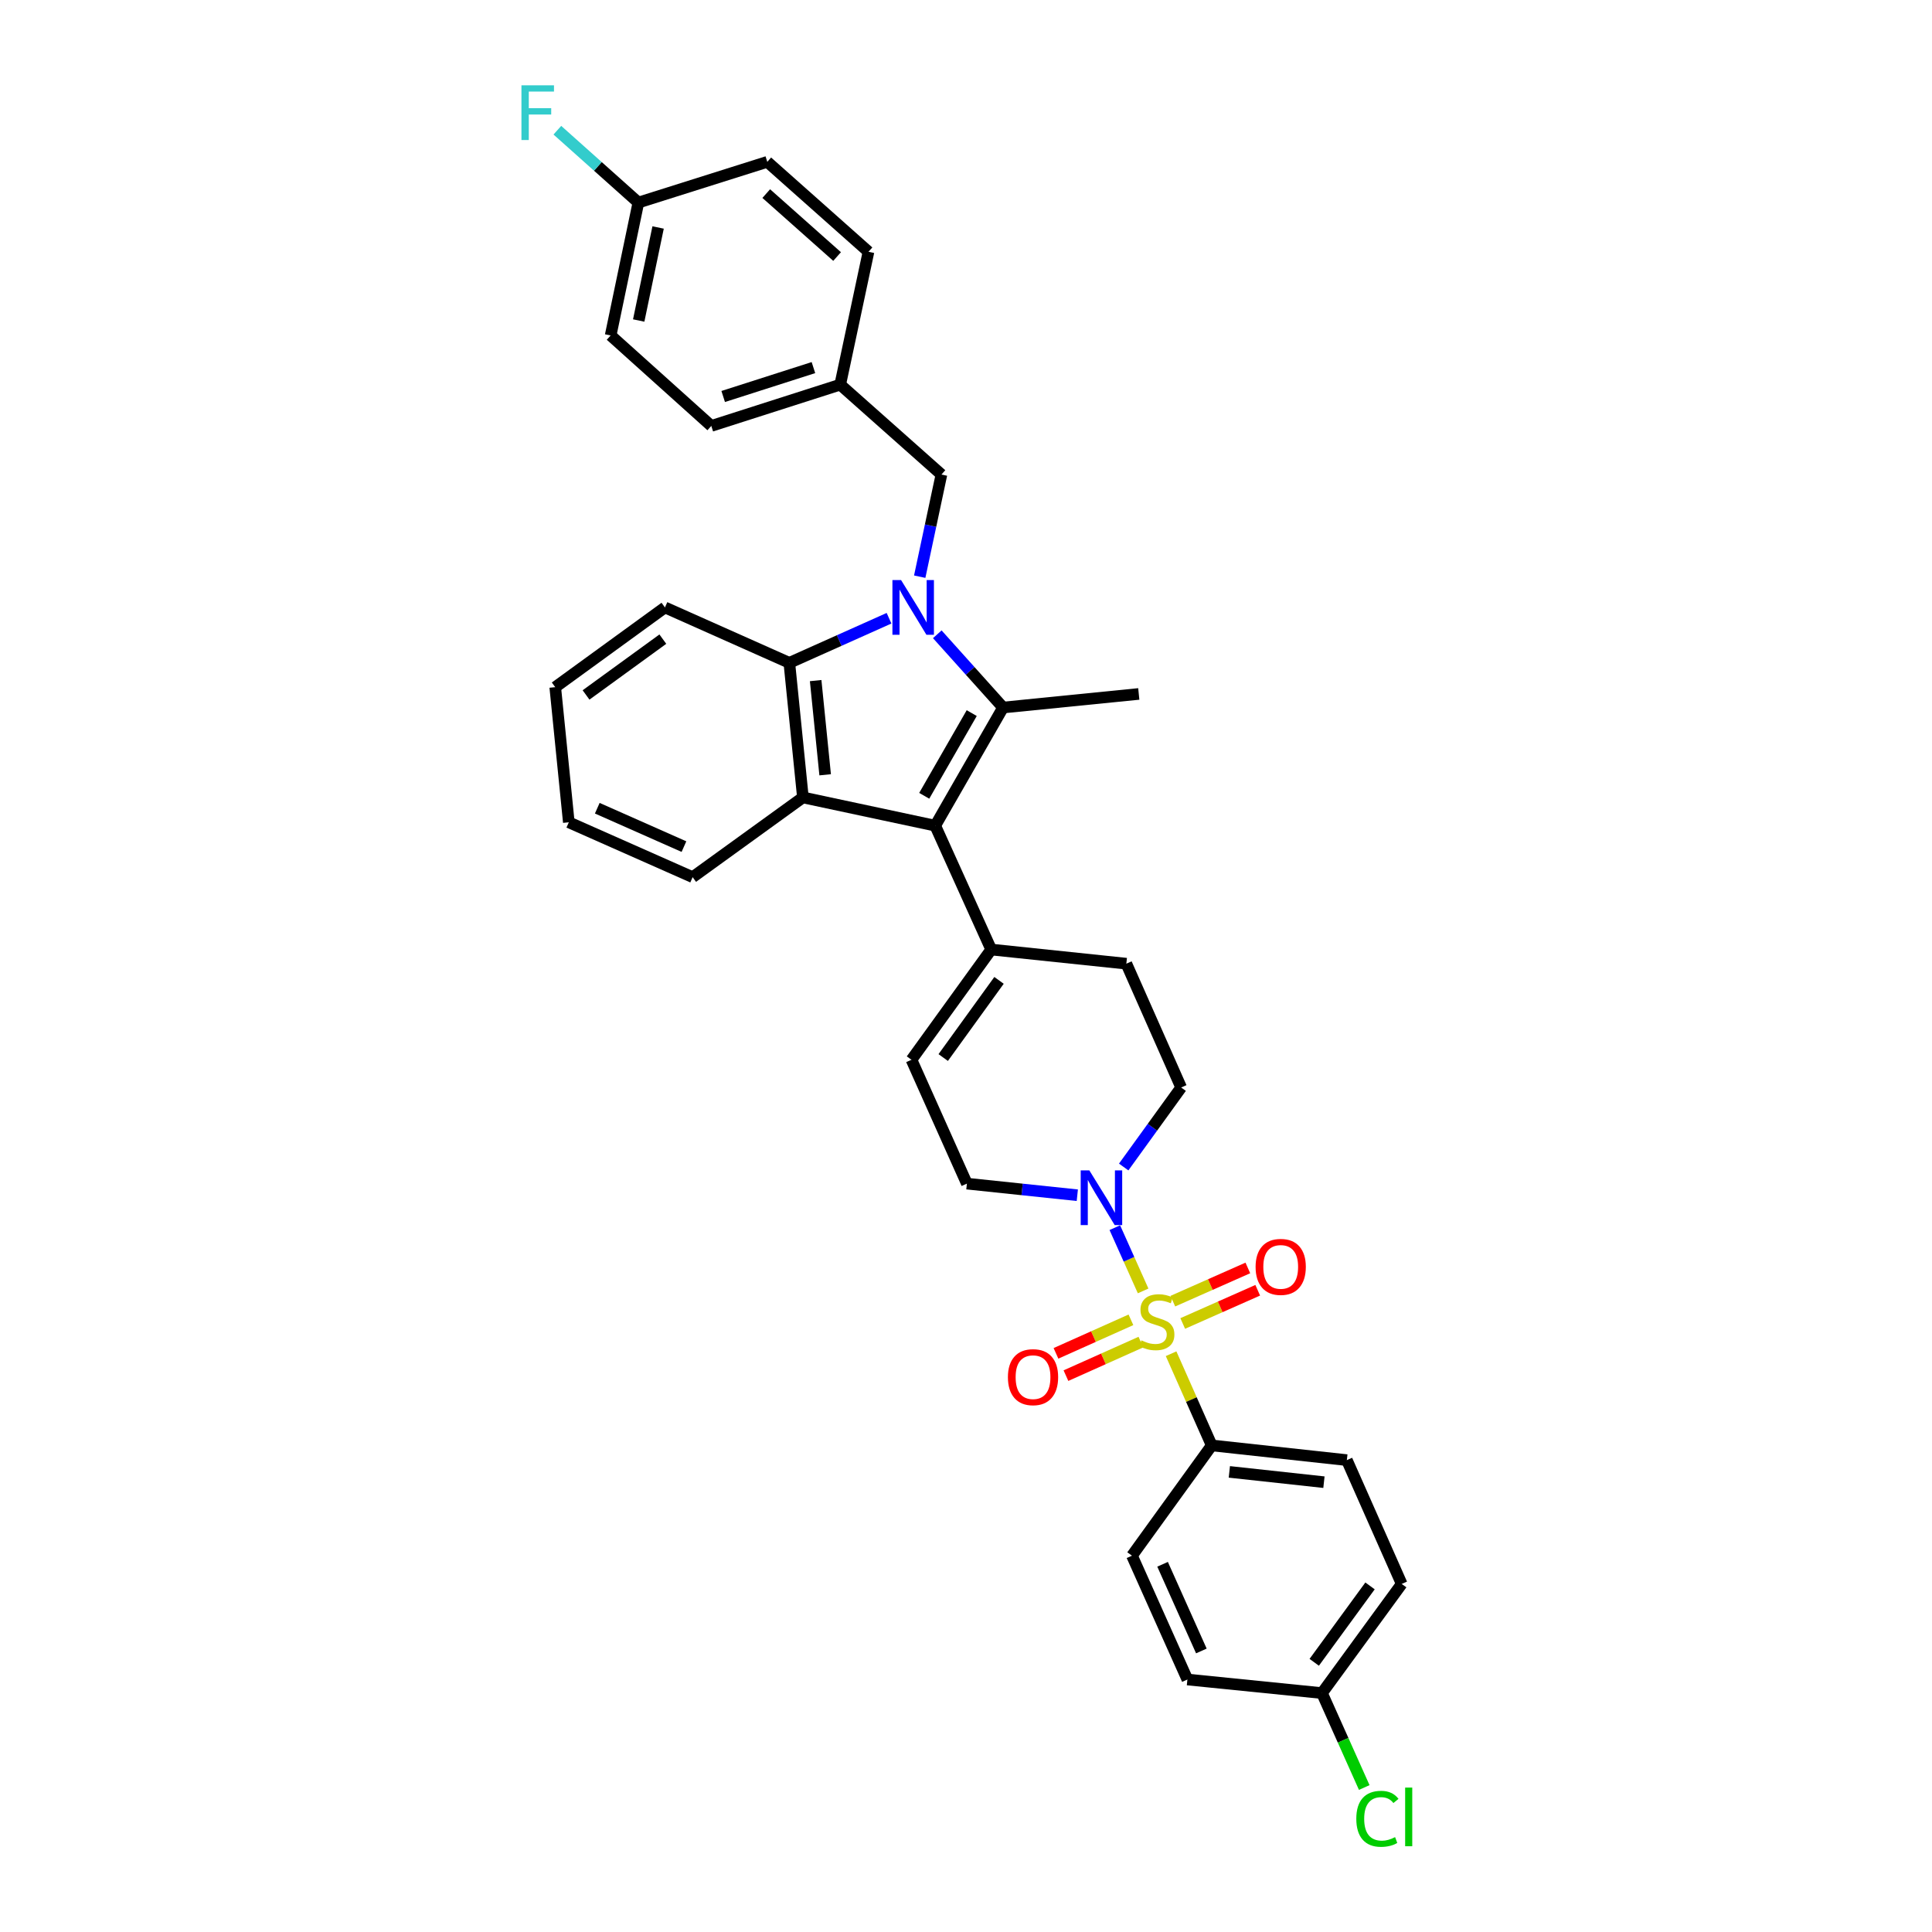 <?xml version='1.0' encoding='iso-8859-1'?>
<svg version='1.1' baseProfile='full'
              xmlns='http://www.w3.org/2000/svg'
                      xmlns:rdkit='http://www.rdkit.org/xml'
                      xmlns:xlink='http://www.w3.org/1999/xlink'
                  xml:space='preserve'
width='1000px' height='1000px' viewBox='0 0 1000 1000'>
<!-- END OF HEADER -->
<rect style='opacity:1.0;fill:#FFFFFF;stroke:none' width='1000' height='1000' x='0' y='0'> </rect>
<path class='bond-1' d='M 485.138,328.305 L 502.163,347.261' style='fill:none;fill-rule:evenodd;stroke:#0000FF;stroke-width:6px;stroke-linecap:butt;stroke-linejoin:miter;stroke-opacity:1' />
<path class='bond-1' d='M 502.163,347.261 L 519.188,366.217' style='fill:none;fill-rule:evenodd;stroke:#000000;stroke-width:6px;stroke-linecap:butt;stroke-linejoin:miter;stroke-opacity:1' />
<path class='bond-4' d='M 460.161,319.999 L 434.359,331.544' style='fill:none;fill-rule:evenodd;stroke:#0000FF;stroke-width:6px;stroke-linecap:butt;stroke-linejoin:miter;stroke-opacity:1' />
<path class='bond-4' d='M 434.359,331.544 L 408.557,343.089' style='fill:none;fill-rule:evenodd;stroke:#000000;stroke-width:6px;stroke-linecap:butt;stroke-linejoin:miter;stroke-opacity:1' />
<path class='bond-9' d='M 476.042,298.49 L 481.664,272.058' style='fill:none;fill-rule:evenodd;stroke:#0000FF;stroke-width:6px;stroke-linecap:butt;stroke-linejoin:miter;stroke-opacity:1' />
<path class='bond-9' d='M 481.664,272.058 L 487.285,245.626' style='fill:none;fill-rule:evenodd;stroke:#000000;stroke-width:6px;stroke-linecap:butt;stroke-linejoin:miter;stroke-opacity:1' />
<path class='bond-0' d='M 591.682,668.175 L 584.358,651.807' style='fill:none;fill-rule:evenodd;stroke:#CCCC00;stroke-width:6px;stroke-linecap:butt;stroke-linejoin:miter;stroke-opacity:1' />
<path class='bond-0' d='M 584.358,651.807 L 577.033,635.438' style='fill:none;fill-rule:evenodd;stroke:#0000FF;stroke-width:6px;stroke-linecap:butt;stroke-linejoin:miter;stroke-opacity:1' />
<path class='bond-7' d='M 606.155,700.683 L 616.667,724.414' style='fill:none;fill-rule:evenodd;stroke:#CCCC00;stroke-width:6px;stroke-linecap:butt;stroke-linejoin:miter;stroke-opacity:1' />
<path class='bond-7' d='M 616.667,724.414 L 627.18,748.144' style='fill:none;fill-rule:evenodd;stroke:#000000;stroke-width:6px;stroke-linecap:butt;stroke-linejoin:miter;stroke-opacity:1' />
<path class='bond-10' d='M 585.371,683.133 L 565.971,691.814' style='fill:none;fill-rule:evenodd;stroke:#CCCC00;stroke-width:6px;stroke-linecap:butt;stroke-linejoin:miter;stroke-opacity:1' />
<path class='bond-10' d='M 565.971,691.814 L 546.572,700.495' style='fill:none;fill-rule:evenodd;stroke:#FF0000;stroke-width:6px;stroke-linecap:butt;stroke-linejoin:miter;stroke-opacity:1' />
<path class='bond-10' d='M 590.531,694.666 L 571.132,703.347' style='fill:none;fill-rule:evenodd;stroke:#CCCC00;stroke-width:6px;stroke-linecap:butt;stroke-linejoin:miter;stroke-opacity:1' />
<path class='bond-10' d='M 571.132,703.347 L 551.732,712.028' style='fill:none;fill-rule:evenodd;stroke:#FF0000;stroke-width:6px;stroke-linecap:butt;stroke-linejoin:miter;stroke-opacity:1' />
<path class='bond-11' d='M 612.178,685.029 L 631.586,676.433' style='fill:none;fill-rule:evenodd;stroke:#CCCC00;stroke-width:6px;stroke-linecap:butt;stroke-linejoin:miter;stroke-opacity:1' />
<path class='bond-11' d='M 631.586,676.433 L 650.995,667.837' style='fill:none;fill-rule:evenodd;stroke:#FF0000;stroke-width:6px;stroke-linecap:butt;stroke-linejoin:miter;stroke-opacity:1' />
<path class='bond-11' d='M 607.061,673.477 L 626.47,664.881' style='fill:none;fill-rule:evenodd;stroke:#CCCC00;stroke-width:6px;stroke-linecap:butt;stroke-linejoin:miter;stroke-opacity:1' />
<path class='bond-11' d='M 626.47,664.881 L 645.879,656.284' style='fill:none;fill-rule:evenodd;stroke:#FF0000;stroke-width:6px;stroke-linecap:butt;stroke-linejoin:miter;stroke-opacity:1' />
<path class='bond-2' d='M 519.188,366.217 L 484.07,427.369' style='fill:none;fill-rule:evenodd;stroke:#000000;stroke-width:6px;stroke-linecap:butt;stroke-linejoin:miter;stroke-opacity:1' />
<path class='bond-2' d='M 502.964,369.098 L 478.381,411.905' style='fill:none;fill-rule:evenodd;stroke:#000000;stroke-width:6px;stroke-linecap:butt;stroke-linejoin:miter;stroke-opacity:1' />
<path class='bond-18' d='M 519.188,366.217 L 589.43,359.184' style='fill:none;fill-rule:evenodd;stroke:#000000;stroke-width:6px;stroke-linecap:butt;stroke-linejoin:miter;stroke-opacity:1' />
<path class='bond-6' d='M 484.07,427.369 L 513.046,491.477' style='fill:none;fill-rule:evenodd;stroke:#000000;stroke-width:6px;stroke-linecap:butt;stroke-linejoin:miter;stroke-opacity:1' />
<path class='bond-33' d='M 484.07,427.369 L 415.583,412.748' style='fill:none;fill-rule:evenodd;stroke:#000000;stroke-width:6px;stroke-linecap:butt;stroke-linejoin:miter;stroke-opacity:1' />
<path class='bond-3' d='M 415.583,412.748 L 408.557,343.089' style='fill:none;fill-rule:evenodd;stroke:#000000;stroke-width:6px;stroke-linecap:butt;stroke-linejoin:miter;stroke-opacity:1' />
<path class='bond-3' d='M 427.1,401.031 L 422.182,352.27' style='fill:none;fill-rule:evenodd;stroke:#000000;stroke-width:6px;stroke-linecap:butt;stroke-linejoin:miter;stroke-opacity:1' />
<path class='bond-21' d='M 415.583,412.748 L 358.509,454.015' style='fill:none;fill-rule:evenodd;stroke:#000000;stroke-width:6px;stroke-linecap:butt;stroke-linejoin:miter;stroke-opacity:1' />
<path class='bond-26' d='M 408.557,343.089 L 344.176,314.408' style='fill:none;fill-rule:evenodd;stroke:#000000;stroke-width:6px;stroke-linecap:butt;stroke-linejoin:miter;stroke-opacity:1' />
<path class='bond-5' d='M 581.617,604.037 L 596.494,583.46' style='fill:none;fill-rule:evenodd;stroke:#0000FF;stroke-width:6px;stroke-linecap:butt;stroke-linejoin:miter;stroke-opacity:1' />
<path class='bond-5' d='M 596.494,583.46 L 611.372,562.884' style='fill:none;fill-rule:evenodd;stroke:#000000;stroke-width:6px;stroke-linecap:butt;stroke-linejoin:miter;stroke-opacity:1' />
<path class='bond-36' d='M 557.615,618.646 L 529.038,615.645' style='fill:none;fill-rule:evenodd;stroke:#0000FF;stroke-width:6px;stroke-linecap:butt;stroke-linejoin:miter;stroke-opacity:1' />
<path class='bond-36' d='M 529.038,615.645 L 500.46,612.644' style='fill:none;fill-rule:evenodd;stroke:#000000;stroke-width:6px;stroke-linecap:butt;stroke-linejoin:miter;stroke-opacity:1' />
<path class='bond-8' d='M 513.046,491.477 L 471.779,548.536' style='fill:none;fill-rule:evenodd;stroke:#000000;stroke-width:6px;stroke-linecap:butt;stroke-linejoin:miter;stroke-opacity:1' />
<path class='bond-8' d='M 517.094,507.44 L 488.207,547.382' style='fill:none;fill-rule:evenodd;stroke:#000000;stroke-width:6px;stroke-linecap:butt;stroke-linejoin:miter;stroke-opacity:1' />
<path class='bond-14' d='M 513.046,491.477 L 582.993,498.798' style='fill:none;fill-rule:evenodd;stroke:#000000;stroke-width:6px;stroke-linecap:butt;stroke-linejoin:miter;stroke-opacity:1' />
<path class='bond-15' d='M 627.18,748.144 L 697.127,755.753' style='fill:none;fill-rule:evenodd;stroke:#000000;stroke-width:6px;stroke-linecap:butt;stroke-linejoin:miter;stroke-opacity:1' />
<path class='bond-15' d='M 636.305,761.846 L 685.268,767.172' style='fill:none;fill-rule:evenodd;stroke:#000000;stroke-width:6px;stroke-linecap:butt;stroke-linejoin:miter;stroke-opacity:1' />
<path class='bond-16' d='M 627.18,748.144 L 585.913,805.218' style='fill:none;fill-rule:evenodd;stroke:#000000;stroke-width:6px;stroke-linecap:butt;stroke-linejoin:miter;stroke-opacity:1' />
<path class='bond-12' d='M 471.779,548.536 L 500.46,612.644' style='fill:none;fill-rule:evenodd;stroke:#000000;stroke-width:6px;stroke-linecap:butt;stroke-linejoin:miter;stroke-opacity:1' />
<path class='bond-17' d='M 487.285,245.626 L 434.893,199.095' style='fill:none;fill-rule:evenodd;stroke:#000000;stroke-width:6px;stroke-linecap:butt;stroke-linejoin:miter;stroke-opacity:1' />
<path class='bond-13' d='M 611.372,562.884 L 582.993,498.798' style='fill:none;fill-rule:evenodd;stroke:#000000;stroke-width:6px;stroke-linecap:butt;stroke-linejoin:miter;stroke-opacity:1' />
<path class='bond-23' d='M 697.127,755.753 L 725.52,819.839' style='fill:none;fill-rule:evenodd;stroke:#000000;stroke-width:6px;stroke-linecap:butt;stroke-linejoin:miter;stroke-opacity:1' />
<path class='bond-22' d='M 585.913,805.218 L 614.594,869.311' style='fill:none;fill-rule:evenodd;stroke:#000000;stroke-width:6px;stroke-linecap:butt;stroke-linejoin:miter;stroke-opacity:1' />
<path class='bond-22' d='M 601.748,809.671 L 621.824,854.536' style='fill:none;fill-rule:evenodd;stroke:#000000;stroke-width:6px;stroke-linecap:butt;stroke-linejoin:miter;stroke-opacity:1' />
<path class='bond-27' d='M 434.893,199.095 L 449.528,130.32' style='fill:none;fill-rule:evenodd;stroke:#000000;stroke-width:6px;stroke-linecap:butt;stroke-linejoin:miter;stroke-opacity:1' />
<path class='bond-28' d='M 434.893,199.095 L 368.168,220.462' style='fill:none;fill-rule:evenodd;stroke:#000000;stroke-width:6px;stroke-linecap:butt;stroke-linejoin:miter;stroke-opacity:1' />
<path class='bond-28' d='M 421.031,190.267 L 374.323,205.224' style='fill:none;fill-rule:evenodd;stroke:#000000;stroke-width:6px;stroke-linecap:butt;stroke-linejoin:miter;stroke-opacity:1' />
<path class='bond-19' d='M 684.253,876.337 L 614.594,869.311' style='fill:none;fill-rule:evenodd;stroke:#000000;stroke-width:6px;stroke-linecap:butt;stroke-linejoin:miter;stroke-opacity:1' />
<path class='bond-25' d='M 684.253,876.337 L 695.192,900.776' style='fill:none;fill-rule:evenodd;stroke:#000000;stroke-width:6px;stroke-linecap:butt;stroke-linejoin:miter;stroke-opacity:1' />
<path class='bond-25' d='M 695.192,900.776 L 706.131,925.215' style='fill:none;fill-rule:evenodd;stroke:#00CC00;stroke-width:6px;stroke-linecap:butt;stroke-linejoin:miter;stroke-opacity:1' />
<path class='bond-37' d='M 684.253,876.337 L 725.52,819.839' style='fill:none;fill-rule:evenodd;stroke:#000000;stroke-width:6px;stroke-linecap:butt;stroke-linejoin:miter;stroke-opacity:1' />
<path class='bond-37' d='M 680.24,860.41 L 709.127,820.861' style='fill:none;fill-rule:evenodd;stroke:#000000;stroke-width:6px;stroke-linecap:butt;stroke-linejoin:miter;stroke-opacity:1' />
<path class='bond-20' d='M 330.418,104.847 L 316.071,173.629' style='fill:none;fill-rule:evenodd;stroke:#000000;stroke-width:6px;stroke-linecap:butt;stroke-linejoin:miter;stroke-opacity:1' />
<path class='bond-20' d='M 340.634,117.744 L 330.591,165.892' style='fill:none;fill-rule:evenodd;stroke:#000000;stroke-width:6px;stroke-linecap:butt;stroke-linejoin:miter;stroke-opacity:1' />
<path class='bond-24' d='M 330.418,104.847 L 309.453,86.122' style='fill:none;fill-rule:evenodd;stroke:#000000;stroke-width:6px;stroke-linecap:butt;stroke-linejoin:miter;stroke-opacity:1' />
<path class='bond-24' d='M 309.453,86.122 L 288.487,67.396' style='fill:none;fill-rule:evenodd;stroke:#33CCCC;stroke-width:6px;stroke-linecap:butt;stroke-linejoin:miter;stroke-opacity:1' />
<path class='bond-34' d='M 330.418,104.847 L 397.143,83.775' style='fill:none;fill-rule:evenodd;stroke:#000000;stroke-width:6px;stroke-linecap:butt;stroke-linejoin:miter;stroke-opacity:1' />
<path class='bond-35' d='M 358.509,454.015 L 294.416,425.622' style='fill:none;fill-rule:evenodd;stroke:#000000;stroke-width:6px;stroke-linecap:butt;stroke-linejoin:miter;stroke-opacity:1' />
<path class='bond-35' d='M 354.013,438.204 L 309.148,418.329' style='fill:none;fill-rule:evenodd;stroke:#000000;stroke-width:6px;stroke-linecap:butt;stroke-linejoin:miter;stroke-opacity:1' />
<path class='bond-32' d='M 344.176,314.408 L 287.39,355.674' style='fill:none;fill-rule:evenodd;stroke:#000000;stroke-width:6px;stroke-linecap:butt;stroke-linejoin:miter;stroke-opacity:1' />
<path class='bond-32' d='M 343.085,330.819 L 303.335,359.705' style='fill:none;fill-rule:evenodd;stroke:#000000;stroke-width:6px;stroke-linecap:butt;stroke-linejoin:miter;stroke-opacity:1' />
<path class='bond-30' d='M 449.528,130.32 L 397.143,83.775' style='fill:none;fill-rule:evenodd;stroke:#000000;stroke-width:6px;stroke-linecap:butt;stroke-linejoin:miter;stroke-opacity:1' />
<path class='bond-30' d='M 433.278,132.783 L 396.609,100.202' style='fill:none;fill-rule:evenodd;stroke:#000000;stroke-width:6px;stroke-linecap:butt;stroke-linejoin:miter;stroke-opacity:1' />
<path class='bond-29' d='M 368.168,220.462 L 316.071,173.629' style='fill:none;fill-rule:evenodd;stroke:#000000;stroke-width:6px;stroke-linecap:butt;stroke-linejoin:miter;stroke-opacity:1' />
<path class='bond-31' d='M 294.416,425.622 L 287.39,355.674' style='fill:none;fill-rule:evenodd;stroke:#000000;stroke-width:6px;stroke-linecap:butt;stroke-linejoin:miter;stroke-opacity:1' />
<path  class='atom-0' d='M 466.397 300.248
L 475.677 315.248
Q 476.597 316.728, 478.077 319.408
Q 479.557 322.088, 479.637 322.248
L 479.637 300.248
L 483.397 300.248
L 483.397 328.568
L 479.517 328.568
L 469.557 312.168
Q 468.397 310.248, 467.157 308.048
Q 465.957 305.848, 465.597 305.168
L 465.597 328.568
L 461.917 328.568
L 461.917 300.248
L 466.397 300.248
' fill='#0000FF'/>
<path  class='atom-1' d='M 590.786 693.771
Q 591.106 693.891, 592.426 694.451
Q 593.746 695.011, 595.186 695.371
Q 596.666 695.691, 598.106 695.691
Q 600.786 695.691, 602.346 694.411
Q 603.906 693.091, 603.906 690.811
Q 603.906 689.251, 603.106 688.291
Q 602.346 687.331, 601.146 686.811
Q 599.946 686.291, 597.946 685.691
Q 595.426 684.931, 593.906 684.211
Q 592.426 683.491, 591.346 681.971
Q 590.306 680.451, 590.306 677.891
Q 590.306 674.331, 592.706 672.131
Q 595.146 669.931, 599.946 669.931
Q 603.226 669.931, 606.946 671.491
L 606.026 674.571
Q 602.626 673.171, 600.066 673.171
Q 597.306 673.171, 595.786 674.331
Q 594.266 675.451, 594.306 677.411
Q 594.306 678.931, 595.066 679.851
Q 595.866 680.771, 596.986 681.291
Q 598.146 681.811, 600.066 682.411
Q 602.626 683.211, 604.146 684.011
Q 605.666 684.811, 606.746 686.451
Q 607.866 688.051, 607.866 690.811
Q 607.866 694.731, 605.226 696.851
Q 602.626 698.931, 598.266 698.931
Q 595.746 698.931, 593.826 698.371
Q 591.946 697.851, 589.706 696.931
L 590.786 693.771
' fill='#CCCC00'/>
<path  class='atom-6' d='M 563.846 605.798
L 573.126 620.798
Q 574.046 622.278, 575.526 624.958
Q 577.006 627.638, 577.086 627.798
L 577.086 605.798
L 580.846 605.798
L 580.846 634.118
L 576.966 634.118
L 567.006 617.718
Q 565.846 615.798, 564.606 613.598
Q 563.406 611.398, 563.046 610.718
L 563.046 634.118
L 559.366 634.118
L 559.366 605.798
L 563.846 605.798
' fill='#0000FF'/>
<path  class='atom-11' d='M 521.693 712.812
Q 521.693 706.012, 525.053 702.212
Q 528.413 698.412, 534.693 698.412
Q 540.973 698.412, 544.333 702.212
Q 547.693 706.012, 547.693 712.812
Q 547.693 719.692, 544.293 723.612
Q 540.893 727.492, 534.693 727.492
Q 528.453 727.492, 525.053 723.612
Q 521.693 719.732, 521.693 712.812
M 534.693 724.292
Q 539.013 724.292, 541.333 721.412
Q 543.693 718.492, 543.693 712.812
Q 543.693 707.252, 541.333 704.452
Q 539.013 701.612, 534.693 701.612
Q 530.373 701.612, 528.013 704.412
Q 525.693 707.212, 525.693 712.812
Q 525.693 718.532, 528.013 721.412
Q 530.373 724.292, 534.693 724.292
' fill='#FF0000'/>
<path  class='atom-12' d='M 649.894 655.738
Q 649.894 648.938, 653.254 645.138
Q 656.614 641.338, 662.894 641.338
Q 669.174 641.338, 672.534 645.138
Q 675.894 648.938, 675.894 655.738
Q 675.894 662.618, 672.494 666.538
Q 669.094 670.418, 662.894 670.418
Q 656.654 670.418, 653.254 666.538
Q 649.894 662.658, 649.894 655.738
M 662.894 667.218
Q 667.214 667.218, 669.534 664.338
Q 671.894 661.418, 671.894 655.738
Q 671.894 650.178, 669.534 647.378
Q 667.214 644.538, 662.894 644.538
Q 658.574 644.538, 656.214 647.338
Q 653.894 650.138, 653.894 655.738
Q 653.894 661.458, 656.214 664.338
Q 658.574 667.218, 662.894 667.218
' fill='#FF0000'/>
<path  class='atom-25' d='M 269.901 44.156
L 286.741 44.156
L 286.741 47.396
L 273.701 47.396
L 273.701 55.996
L 285.301 55.996
L 285.301 59.276
L 273.701 59.276
L 273.701 72.476
L 269.901 72.476
L 269.901 44.156
' fill='#33CCCC'/>
<path  class='atom-26' d='M 702.021 941.41
Q 702.021 934.37, 705.301 930.69
Q 708.621 926.97, 714.901 926.97
Q 720.741 926.97, 723.861 931.09
L 721.221 933.25
Q 718.941 930.25, 714.901 930.25
Q 710.621 930.25, 708.341 933.13
Q 706.101 935.97, 706.101 941.41
Q 706.101 947.01, 708.421 949.89
Q 710.781 952.77, 715.341 952.77
Q 718.461 952.77, 722.101 950.89
L 723.221 953.89
Q 721.741 954.85, 719.501 955.41
Q 717.261 955.97, 714.781 955.97
Q 708.621 955.97, 705.301 952.21
Q 702.021 948.45, 702.021 941.41
' fill='#00CC00'/>
<path  class='atom-26' d='M 727.301 925.25
L 730.981 925.25
L 730.981 955.61
L 727.301 955.61
L 727.301 925.25
' fill='#00CC00'/>
</svg>

